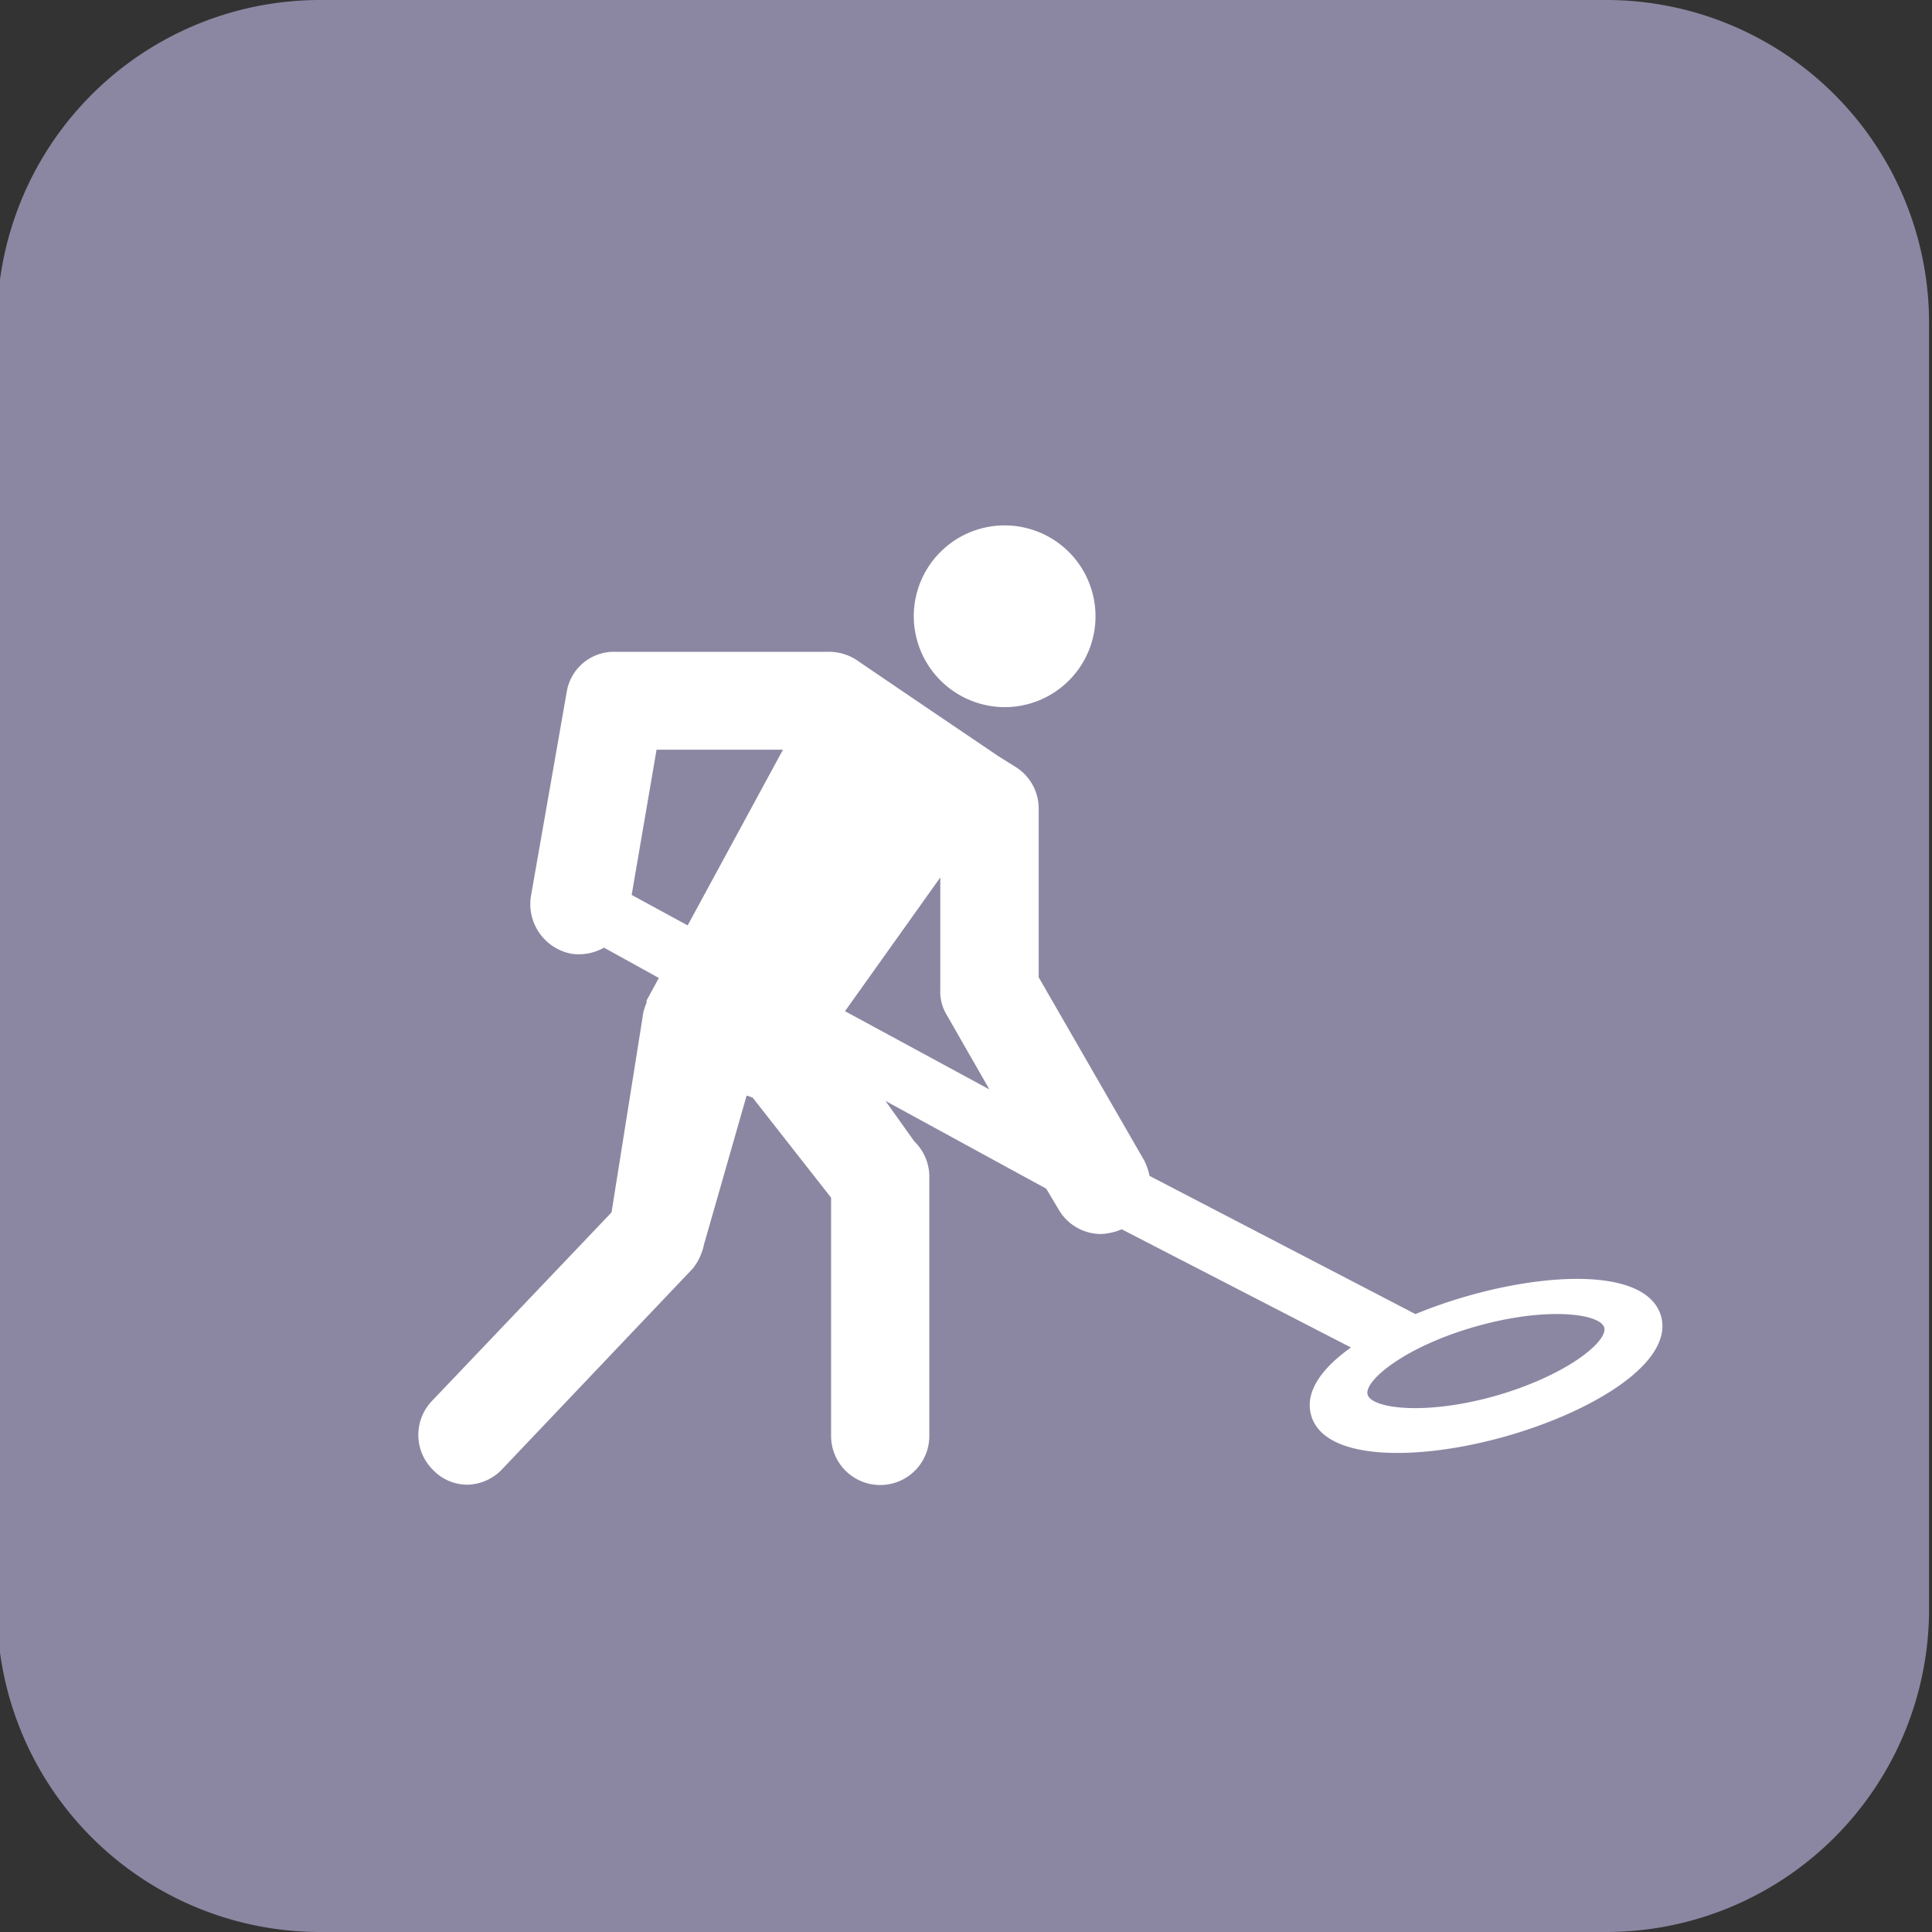 <?xml version="1.0" encoding="UTF-8"?> <svg xmlns="http://www.w3.org/2000/svg" id="Layer_1" data-name="Layer 1" viewBox="0 0 118 118"><rect x="0" y="0" width="118" height="118" fill="#333333" stroke="none"/><defs><style>.cls-1{fill:#8b87a2;}.cls-2{fill:#fff;}</style></defs><title>Find The Charge</title><path class="cls-1" d="M98.16,0H19.49A19.73,19.73,0,0,0-.18,19.67V98.33A19.73,19.73,0,0,0,19.49,118H98.16a19.72,19.72,0,0,0,19.66-19.67V19.67A19.72,19.72,0,0,0,98.16,0Z"></path><path class="cls-2" d="M101.45,80.38c-1-3.42-9.08-2.57-15-.12L70.21,71.82a3.82,3.82,0,0,0-.33-.95L63.44,59.69V49.38a3,3,0,0,0-1.32-2.48L61,46.2l-5.23-3.54L52.3,40.3a3.08,3.08,0,0,0-1.69-.49H37.53a2.92,2.92,0,0,0-2.92,2.47l-2.19,12.5a3.09,3.09,0,0,0,2.47,3.47,3.13,3.13,0,0,0,2-.37l3.35,1.85-.74,1.36a.16.16,0,0,0,0,.13,3.59,3.59,0,0,0-.24.78s0,0,0,0v.05l-1.91,12-11,11.55a3,3,0,0,0,.13,4.21,2.89,2.89,0,0,0,2.06.87,3,3,0,0,0,2.18-1l11.6-12.21A3.51,3.51,0,0,0,43,76l2.6-9.08c.08,0,.25.08.37.12l4.79,6.11V87.7a3,3,0,1,0,6,0V71.82a3,3,0,0,0-.91-2.1l-1.77-2.48L63.9,72.6l.74,1.24a3,3,0,0,0,2.6,1.53,3.63,3.63,0,0,0,1.27-.29l14,7.22c-1.8,1.28-2.83,2.72-2.43,4.14.8,2.83,6.6,2.79,11.91,1.28S102.25,83.21,101.45,80.38ZM42,56.52l-3.42-1.86,1.52-8.87h7.72Zm9.61,5.24,5.82-8.17v6.89A2.71,2.71,0,0,0,57.83,62l2.6,4.54ZM91.36,85.25c-4.35,1.23-7.59.77-7.83-.07s2.28-2.94,6.63-4.17,7.58-.77,7.82.07S95.7,84,91.36,85.25Z"></path><path class="cls-2" d="M61.34,43.19a5.55,5.55,0,1,0-5.53-5.57A5.57,5.57,0,0,0,61.34,43.19Z"></path></svg> 